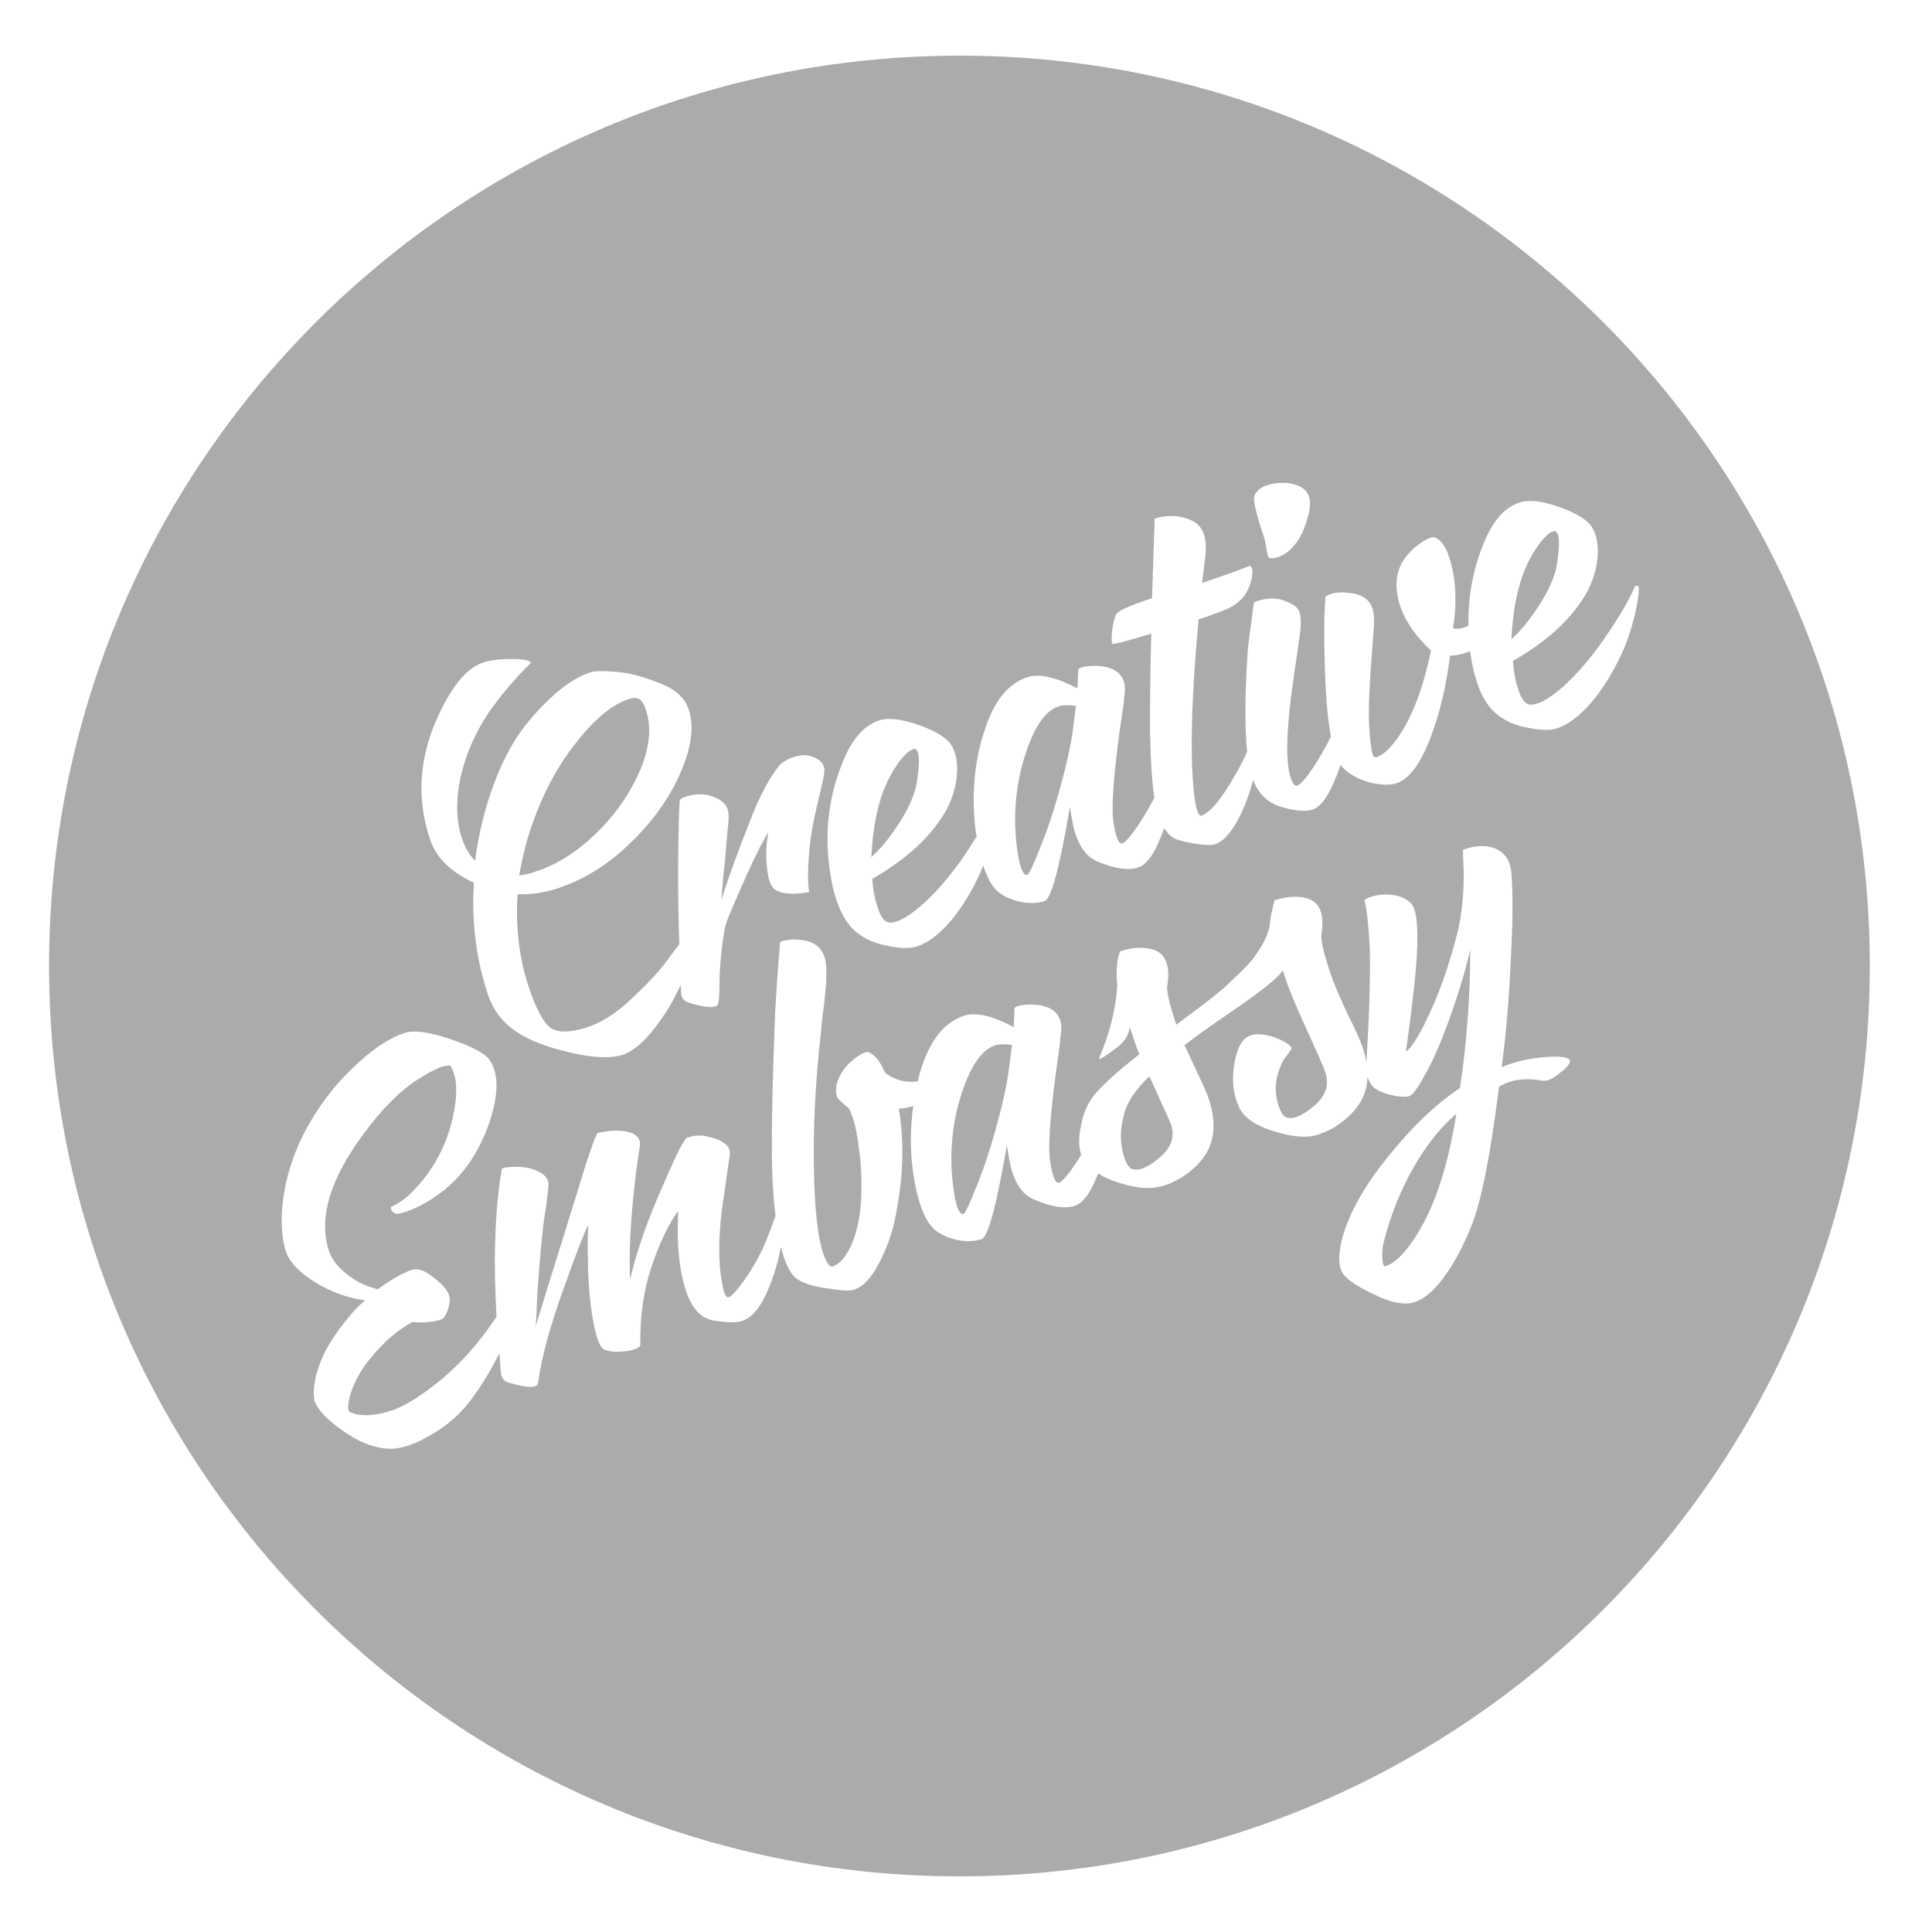 <?xml version="1.0" encoding="utf-8"?>
<!-- Generator: Adobe Illustrator 26.0.1, SVG Export Plug-In . SVG Version: 6.00 Build 0)  -->
<svg version="1.1" id="Vrstva_1" xmlns="http://www.w3.org/2000/svg" xmlns:xlink="http://www.w3.org/1999/xlink" x="0px" y="0px"
	 viewBox="0 0 100 100" style="enable-background:new 0 0 100 100;" xml:space="preserve">
<style type="text/css">
	.st0{fill:#ABABAB;}
	.st1{fill:none;}
</style>
<g>
	<path class="st0" d="M71.6,64.38c-0.08,0.39-0.09,1.17,0.09,1.17c0.67-0.22,1.38-1.06,2.11-2.47c0.7-1.4,1.23-3.22,1.58-5.43
		C73.95,58.84,72.36,61.28,71.6,64.38z"/>
	<path class="st0" d="M59.49,55.71c-0.73,0.69-1.19,1.38-1.34,2.09c-0.2,0.75-0.17,1.47,0.05,2.14c0.12,0.35,0.27,0.54,0.43,0.58
		c0.36,0.09,0.83-0.12,1.41-0.62c0.58-0.49,0.78-1.07,0.58-1.68C60.6,58.15,60.23,57.32,59.49,55.71z"/>
	<path class="st0" d="M47.48,40.33c0.16-1.13,0.08-1.65-0.22-1.55c-0.43,0.14-1.11,1.06-1.55,2.19c-0.36,0.99-0.55,2.13-0.61,3.4
		c0.39-0.37,0.69-0.71,0.92-1.02C46.87,42.21,47.38,41.2,47.48,40.33z"/>
	<path class="st0" d="M51.5,54.11c-0.73,0.24-1.32,1.16-1.8,2.72c-0.47,1.56-0.58,3.22-0.32,4.9c0.12,0.8,0.3,1.16,0.49,1.1
		c0.08-0.03,0.3-0.46,0.62-1.29c0.35-0.83,0.7-1.85,1.04-3.07c0.34-1.22,0.59-2.29,0.7-3.2l0.15-1.18
		C52.01,54.03,51.71,54.04,51.5,54.11z"/>
	<path class="st0" d="M54.79,36.56c-0.73,0.24-1.32,1.16-1.79,2.72c-0.47,1.56-0.58,3.22-0.32,4.9c0.12,0.8,0.3,1.16,0.49,1.1
		c0.08-0.02,0.3-0.46,0.62-1.28c0.35-0.84,0.7-1.85,1.04-3.07c0.34-1.22,0.59-2.29,0.71-3.2l0.15-1.19
		C55.3,36.48,55,36.49,54.79,36.56z"/>
	<path class="st0" d="M80.61,29.05c0.16-1.13,0.08-1.64-0.22-1.55c-0.43,0.14-1.11,1.06-1.55,2.19c-0.36,0.99-0.55,2.13-0.61,3.4
		c0.39-0.37,0.69-0.71,0.92-1.02C80,30.93,80.51,29.92,80.61,29.05z"/>
	<path class="st0" d="M49.67,2.88C23.64,2.88,2.54,23.98,2.54,50c0,26.03,21.1,47.12,47.12,47.12c26.02,0,47.12-21.09,47.12-47.12
		C96.79,23.98,75.69,2.88,49.67,2.88z M64.92,25.68c0.11-0.3,0.4-0.52,0.88-0.62c0.86-0.2,1.72,0.05,1.92,0.56
		c0.14,0.34,0.1,0.77-0.08,1.31c-0.15,0.53-0.35,0.93-0.58,1.21c-0.4,0.52-0.86,0.76-1.3,0.76c-0.21,0.01-0.19-0.65-0.34-1.11
		C65.02,26.61,64.86,25.91,64.92,25.68z M23.22,36.02c0.56-0.93,1.14-1.52,1.82-1.74c0.3-0.1,0.78-0.17,1.41-0.17
		c0.63,0,0.98,0.06,1.03,0.2c-0.84,0.82-1.57,1.69-2.2,2.59c-1.51,2.29-1.95,4.78-1.37,6.5c0.15,0.46,0.38,0.86,0.68,1.15
		c0.38-2.91,1.41-5.5,2.59-6.99c1.21-1.51,2.37-2.43,3.37-2.76c0.24-0.08,0.69-0.08,1.4-0.02c0.71,0.06,1.43,0.27,2.24,0.6
		c0.79,0.31,1.26,0.75,1.45,1.32c0.3,0.89,0.15,1.98-0.41,3.28c-0.56,1.29-1.41,2.5-2.59,3.64c-1.15,1.13-2.42,1.91-3.77,2.36
		c-0.67,0.22-1.36,0.33-2.08,0.3c-0.11,1.74,0.09,3.35,0.57,4.78c0.38,1.16,0.77,1.87,1.13,2.14c0.39,0.26,1.01,0.26,1.91-0.03
		c0.7-0.23,1.45-0.69,2.2-1.39c0.75-0.7,1.4-1.36,1.88-2c0.18-0.25,0.43-0.58,0.68-0.91c-0.04-1.3-0.07-2.66-0.06-4.11
		c0.02-1.83,0.04-2.95,0.09-3.35c0.02-0.13,0.95-0.47,1.71-0.18c0.42,0.16,0.66,0.38,0.75,0.62c0.06,0.19,0.09,0.45,0.03,0.92
		c-0.06,0.53-0.12,1.54-0.23,2.47l-0.12,1.36c0.35-1.11,0.85-2.5,1.52-4.18c0.47-1.21,0.96-2.15,1.49-2.8
		c0.24-0.29,0.92-0.57,1.41-0.53c0.49,0.1,0.78,0.28,0.88,0.57c0.21,0.26-0.47,2.11-0.7,3.95c-0.12,1.18-0.14,2.02-0.05,2.56
		c-0.82,0.15-1.4,0.11-1.74-0.11c-0.26-0.15-0.41-0.61-0.46-1.37c-0.04-0.5-0.02-1.04,0.09-1.62c-0.45,0.72-1.13,2.17-2.05,4.36
		c-0.17,0.38-0.27,0.9-0.34,1.49c-0.07,0.59-0.12,1.18-0.14,1.81c0,0.63-0.02,1.03-0.06,1.19c-0.03,0.28-0.54,0.27-1.5-0.01
		c-0.3-0.08-0.42-0.28-0.43-0.57c-0.01-0.11-0.01-0.25-0.01-0.36c-0.2,0.38-0.39,0.79-0.6,1.14c-0.86,1.39-1.66,2.22-2.39,2.47
		c-0.57,0.19-1.41,0.17-2.47-0.05c-2.1-0.47-3.88-1.14-4.52-3.05c-0.61-1.83-0.86-3.75-0.73-5.8c-1.2-0.56-1.96-1.3-2.27-2.24
		C21.44,41.01,21.75,38.54,23.22,36.02z M80.73,55.54c-0.35,0.3-0.64,0.42-0.85,0.4c-0.93-0.17-1.7-0.06-2.29,0.31
		c-0.31,2.41-0.62,4.36-1,5.84c-0.28,1.14-0.75,2.25-1.4,3.34c-0.66,1.08-1.31,1.75-1.98,1.97c-0.51,0.17-1.25,0.03-2.15-0.43
		c-0.93-0.44-1.47-0.83-1.62-1.17c-0.31-0.65-0.03-2.08,0.87-3.7c0.52-0.95,1.31-2.02,2.33-3.17c1.02-1.15,2.02-2.01,2.93-2.62
		c0.36-2.43,0.53-4.81,0.53-7.15c-0.31,1.33-0.76,2.76-1.35,4.31c-0.31,0.79-0.63,1.53-1.01,2.19c-0.35,0.65-0.62,1.01-0.78,1.07
		c-0.35,0.11-1.17-0.03-1.73-0.35c-0.19-0.11-0.33-0.34-0.45-0.62c-0.02,0.45-0.13,0.87-0.34,1.24c-0.53,0.92-1.66,1.66-2.57,1.81
		c-0.51,0.08-1.2-0.02-2.08-0.3c-0.88-0.3-1.42-0.69-1.65-1.19c-0.31-0.65-0.39-1.37-0.26-2.22c0.14-0.85,0.41-1.36,0.85-1.51
		c0.78-0.26,2.15,0.43,2.11,0.68c0.01,0.12-0.41,0.47-0.58,0.97c-0.28,0.69-0.3,1.35-0.07,2.03c0.12,0.35,0.27,0.54,0.43,0.58
		c0.36,0.09,0.83-0.12,1.41-0.62c0.58-0.49,0.78-1.07,0.58-1.69c-0.11-0.35-0.47-1.13-1.01-2.33c-0.55-1.2-0.97-2.19-1.2-2.99
		c-0.23,0.38-1.13,1.1-2.67,2.15c-1.03,0.7-1.82,1.26-2.42,1.73l0.63,1.35c0.3,0.62,0.51,1.09,0.61,1.38
		c0.37,1.11,0.35,2.04-0.08,2.81c-0.53,0.92-1.67,1.66-2.58,1.81c-0.6,0.11-1.35,0-2.26-0.33c-0.31-0.11-0.57-0.24-0.79-0.39
		c-0.06,0.15-0.11,0.29-0.18,0.44c-0.31,0.7-0.65,1.11-1.02,1.24c-0.51,0.17-1.21,0.07-2.11-0.32c-0.56-0.23-0.93-0.74-1.17-1.53
		c-0.1-0.39-0.18-0.81-0.24-1.29c-0.55,3.15-0.97,4.75-1.32,4.87c-0.73,0.24-1.73,0.03-2.36-0.44c-0.56-0.44-0.97-1.47-1.2-3.17
		c-0.14-1.12-0.12-2.21,0.03-3.28c-0.24,0.07-0.48,0.12-0.75,0.14c0.28,1.64,0.24,3.42-0.12,5.31c-0.15,0.91-0.43,1.76-0.85,2.58
		c-0.41,0.83-0.86,1.31-1.34,1.47c-0.25,0.08-0.7,0.05-1.43-0.07c-0.72-0.09-1.23-0.28-1.55-0.5c-0.34-0.25-0.61-0.82-0.81-1.65
		c-0.06,0.26-0.09,0.5-0.17,0.78c-0.51,1.82-1.1,2.82-1.83,3.06c-0.3,0.1-0.81,0.09-1.54-0.03c-0.61-0.13-1.08-0.63-1.37-1.52
		c-0.27-0.81-0.42-1.8-0.43-3.03l0.02-1.11c-0.5,0.68-0.97,1.67-1.41,2.98c-0.37,1.14-0.56,2.43-0.55,3.84
		c0.01,0.03,0.01,0.12-0.01,0.15c-0.05,0.11-0.26,0.21-0.63,0.27c-0.49,0.08-0.91,0.07-1.22-0.07c-0.21-0.08-0.36-0.48-0.53-1.23
		c-0.19-0.93-0.31-2.09-0.32-3.49c-0.03-0.8,0.02-1.74,0.02-1.74c-0.2,0.4-0.64,1.5-1.27,3.29c-0.7,1.94-1.15,3.56-1.33,4.9
		c-0.03,0.28-0.54,0.27-1.5-0.01c-0.26-0.07-0.41-0.25-0.43-0.57c-0.03-0.33-0.05-0.64-0.07-0.96c-0.48,0.95-1.01,1.84-1.65,2.64
		c-0.49,0.6-1.11,1.15-1.9,1.59c-0.78,0.47-1.42,0.68-1.98,0.72c-0.74,0.01-1.54-0.24-2.35-0.78c-0.81-0.54-1.37-1.04-1.63-1.55
		c-0.24-0.48-0.06-1.72,0.61-2.93c0.53-0.93,1.29-1.81,1.67-2.18l0.28-0.24c-0.94-0.13-1.84-0.47-2.62-0.96
		c-0.8-0.51-1.3-1.03-1.48-1.57c-0.43-1.3-0.29-3.77,0.97-6.19c0.68-1.28,1.51-2.39,2.49-3.31c0.97-0.95,1.88-1.55,2.66-1.81
		c0.51-0.17,1.33-0.05,2.44,0.33c1.11,0.38,1.8,0.75,2.02,1.12c0.45,0.72,0.42,1.81-0.08,3.26c-0.54,1.53-1.37,2.73-2.55,3.6
		c-1.08,0.81-2.12,1.09-2.23,1.04c-0.19-0.05-0.29-0.17-0.29-0.33c-0.02-0.05,0.52-0.14,1.29-0.99c0.93-1,1.58-2.2,1.91-3.63
		c0.28-1.23,0.24-2.15-0.12-2.71c-0.29-0.05-0.84,0.16-1.68,0.71c-0.89,0.56-1.86,1.51-2.87,2.9c-1.71,2.33-2.28,4.32-1.73,5.99
		c0.28,0.84,1.29,1.55,1.98,1.8l0.54,0.18c0.67-0.5,1.25-0.83,1.76-1.01c0.29-0.1,0.67,0.02,1.11,0.38
		c0.44,0.33,0.72,0.63,0.82,0.92c0.14,0.4-0.15,1.18-0.39,1.26c-0.41,0.14-0.99,0.18-1.27,0.15l-0.22-0.02
		c-0.76,0.4-1.51,1.04-2.23,1.94c-0.86,1.03-1.27,2.4-1.05,2.71c0.54,0.27,1.34,0.24,2.33-0.11c0.64-0.25,1.35-0.7,2.18-1.35
		c0.83-0.66,1.52-1.38,2.1-2.08c0.35-0.43,0.68-0.9,1.01-1.37c-0.08-1.47-0.11-2.77-0.07-3.84c0.04-1.57,0.17-2.84,0.35-3.83
		c-0.02-0.05,0.94-0.22,1.66,0.05c0.51,0.19,0.74,0.44,0.75,0.74c0,0.18-0.05,0.58-0.13,1.21c-0.1,0.6-0.16,1.07-0.19,1.41
		c-0.12,1.09-0.19,2.13-0.26,3.11c-0.04,0.97-0.06,1.52-0.1,1.68l2.04-6.57c0.64-2.13,1.04-3.28,1.18-3.48
		c0.48-0.1,0.88-0.14,1.22-0.11c0.65,0.06,0.96,0.28,0.98,0.69c0,0.09-0.36,2.07-0.5,4.63c-0.04,0.79-0.05,1.57-0.02,2.37
		c0.35-1.46,0.91-3.11,1.73-4.91c0.55-1.3,0.94-2.11,1.18-2.4c0.34-0.14,0.66-0.16,0.98-0.11c0.74,0.15,1.14,0.37,1.26,0.72
		c0.03,0.08,0.03,0.26-0.02,0.49l-0.39,2.71c-0.16,1.43-0.17,2.66,0.02,3.67c0.09,0.54,0.21,0.8,0.34,0.75
		c0.13,0.05,1.11-1.06,1.84-2.67c0.2-0.46,0.4-1.01,0.59-1.53c-0.08-0.66-0.14-1.4-0.17-2.26c-0.05-1.69,0-4.43,0.15-8.28
		c0.05-0.85,0.12-2.08,0.26-3.65c0.4-0.14,0.81-0.15,1.23-0.08c0.54,0.09,0.91,0.39,1.06,0.85c0.12,0.35,0.11,0.8,0.09,1.38
		l-0.1,1.05c-0.04,0.25-0.14,1.03-0.16,1.4c-0.3,2.64-0.42,5.05-0.37,7.28c0.04,2.02,0.2,3.41,0.46,4.19
		c0.18,0.54,0.35,0.78,0.51,0.73c0.73-0.24,1.37-1.62,1.47-3.42c0.04-0.85,0.02-1.74-0.11-2.66c-0.11-0.95-0.28-1.64-0.52-2.1
		c-0.38-0.32-0.59-0.52-0.61-0.57c-0.14-0.43-0.03-0.89,0.31-1.39c0.41-0.59,1.15-1.04,1.33-0.95c0.32,0.16,0.62,0.51,0.82,1.04
		c0.56,0.46,1.18,0.54,1.71,0.47c0.07-0.25,0.12-0.5,0.21-0.75c0.48-1.45,1.21-2.32,2.17-2.64c0.62-0.21,1.47-0.01,2.59,0.58
		l0.04-0.97c0.02-0.13,0.55-0.24,1.17-0.18c0.66,0.08,1.04,0.34,1.2,0.8c0.04,0.13,0.07,0.31,0.04,0.67
		c-0.04,0.16-0.05,0.32-0.05,0.47l-0.22,1.6c-0.3,2.25-0.4,3.76-0.31,4.47c0.12,0.8,0.25,1.2,0.46,1.2c0.14,0,0.61-0.53,1.17-1.46
		c0-0.01-0.01-0.02-0.02-0.03c-0.12-0.38-0.13-0.85,0-1.44c0.1-0.6,0.31-1.12,0.65-1.56c0.33-0.44,1.11-1.17,2.37-2.16
		c-0.12-0.29-0.29-0.78-0.5-1.42c-0.03,0.37-0.21,0.7-0.57,1c-0.67,0.52-1.02,0.73-1.02,0.64c0.56-1.29,0.86-2.53,0.95-3.73
		c-0.07-0.84-0.02-1.43,0.15-1.82c0.62-0.21,1.18-0.24,1.67-0.1c0.69,0.19,0.93,0.83,0.77,1.87c-0.05,0.29,0.11,0.95,0.45,1.98
		l0.02,0.05l0.62-0.47l0.72-0.54c0.29-0.22,1.1-0.84,1.39-1.15c0.34-0.32,0.96-0.89,1.23-1.25c0.48-0.64,0.85-1.3,0.89-1.91
		c0-0.27,0.15-0.71,0.22-1.12c0.62-0.2,1.18-0.24,1.67-0.11c0.69,0.19,0.93,0.83,0.77,1.87c-0.05,0.29,0.11,0.95,0.45,1.98
		c0.18,0.54,0.48,1.25,0.88,2.1c0.43,0.85,0.68,1.42,0.8,1.77c0.09,0.27,0.16,0.54,0.2,0.79c0.01-0.09,0.01-0.15,0.01-0.26
		c0.03-0.55,0.08-1.37,0.12-2.43c0.04-1.06,0.06-2.15,0.04-3.22c-0.05-0.97-0.12-1.82-0.27-2.52c0.83-0.48,2.17-0.3,2.51,0.34
		c0.27,0.54,0.3,1.91,0.06,4.14c-0.11,0.94-0.24,2.06-0.43,3.38c0.34-0.23,0.78-0.98,1.33-2.21c0.55-1.23,0.98-2.54,1.32-3.88
		c0.32-1.21,0.39-2.88,0.32-3.73l-0.02-0.62c0.66-0.25,1.23-0.26,1.75-0.04c0.4,0.2,0.65,0.53,0.74,1.07
		c0.06,0.46,0.09,1.35,0.07,2.64c-0.1,3.12-0.28,5.66-0.56,7.58c0.63-0.27,1.35-0.45,2.19-0.52c0.85-0.07,1.29-0.01,1.35,0.18
		C81.28,55.03,81.11,55.26,80.73,55.54z M80.38,37.75c-0.37,0.06-0.89,0.02-1.51-0.13c-0.61-0.12-1.08-0.39-1.46-0.71
		c-0.68-0.59-1.11-1.68-1.32-3.21c-0.32,0.14-0.66,0.23-1.03,0.23c-0.15,1.1-0.34,2.12-0.64,3.12c-0.6,2.05-1.32,3.22-2.13,3.49
		c-0.57,0.19-1.64,0.01-2.37-0.47c-0.22-0.14-0.4-0.3-0.53-0.48c-0.46,1.34-0.93,2.14-1.44,2.31c-0.35,0.11-0.9,0.09-1.6-0.13
		c-0.72-0.19-1.21-0.68-1.49-1.4c-0.08,0.27-0.14,0.52-0.24,0.81c-0.53,1.46-1.12,2.32-1.74,2.52c-0.32,0.11-1.43-0.06-2-0.26
		c-0.26-0.1-0.45-0.31-0.62-0.57c-0.1,0.26-0.2,0.52-0.32,0.79c-0.31,0.7-0.65,1.11-1.03,1.24c-0.51,0.17-1.2,0.07-2.11-0.31
		c-0.55-0.24-0.93-0.74-1.17-1.53c-0.1-0.38-0.18-0.81-0.25-1.29c-0.54,3.14-0.96,4.75-1.32,4.87c-0.73,0.24-1.73,0.03-2.36-0.45
		c-0.33-0.25-0.59-0.73-0.81-1.39c-0.05,0.12-0.09,0.24-0.14,0.35c-1.11,2.44-2.48,3.7-3.5,3.89c-0.37,0.06-0.89,0.02-1.51-0.13
		c-0.61-0.12-1.09-0.39-1.47-0.71c-0.72-0.63-1.17-1.8-1.36-3.47c-0.22-1.84,0.02-3.63,0.74-5.36c0.48-1.17,1.12-1.86,1.91-2.1
		c0.44-0.12,1.06-0.05,1.83,0.2c0.77,0.25,1.32,0.55,1.63,0.84c0.67,0.58,0.73,2.12-0.01,3.57c-0.75,1.35-2.02,2.55-3.86,3.61
		c0.03,0.55,0.12,1,0.24,1.36c0.16,0.58,0.38,0.87,0.63,0.9c0.74,0.08,2.27-1.2,3.66-3.13c0.33-0.47,0.61-0.9,0.87-1.32
		c-0.01-0.1-0.03-0.17-0.05-0.27c-0.23-1.87-0.08-3.66,0.5-5.34c0.48-1.45,1.21-2.32,2.18-2.64c0.62-0.2,1.47,0,2.59,0.58l0.04-0.97
		c0.02-0.12,0.55-0.24,1.17-0.18c0.66,0.08,1.04,0.34,1.19,0.8c0.05,0.14,0.07,0.3,0.04,0.67c-0.04,0.16-0.04,0.32-0.05,0.47
		L57.93,38c-0.3,2.25-0.4,3.75-0.31,4.47c0.12,0.8,0.25,1.2,0.46,1.19c0.17,0,0.9-0.89,1.67-2.37c-0.12-0.79-0.19-1.83-0.22-3.17
		c-0.01-1.49,0-3.26,0.06-5.32c-1.27,0.39-1.97,0.56-2.01,0.52c-0.04-0.04-0.06-0.28-0.02-0.68c0.07-0.42,0.13-0.7,0.22-0.85
		c0.09-0.18,0.72-0.45,1.85-0.83c0.08-2.72,0.14-4.09,0.13-4.11c0.67-0.22,1.28-0.18,1.88,0.07c0.63,0.27,0.87,0.91,0.74,1.94
		l-0.16,1.31c1.27-0.42,2.1-0.73,2.46-0.88c0.23,0.04,0.16,0.67-0.04,1.12c-0.15,0.38-0.41,0.68-0.77,0.92
		c-0.22,0.16-0.83,0.4-1.83,0.73c-0.36,3.86-0.44,6.71-0.28,8.54c0.08,1.14,0.26,1.68,0.42,1.62c0.48-0.16,1.08-0.9,1.81-2.21
		c0.17-0.29,0.38-0.69,0.56-1.1c-0.13-1.27-0.12-3.07,0.05-5.45l0.3-2.26c0.21-0.16,1.05-0.35,1.62-0.09
		c0.69,0.28,0.81,0.45,0.81,1.17c-0.01,0.51-0.26,1.91-0.5,3.73c-0.26,2.09-0.27,3.5-0.03,4.23c0.11,0.32,0.22,0.47,0.35,0.42
		c0.33-0.11,1.11-1.28,1.74-2.53c-0.15-0.8-0.25-1.82-0.3-3.09c-0.07-1.92-0.06-3.33,0.02-4.17c0.32-0.2,0.76-0.25,1.32-0.17
		c0.59,0.07,0.95,0.35,1.1,0.77c0.09,0.27,0.12,0.65,0.07,1.12c-0.14,1.84-0.23,3.1-0.24,3.79c-0.03,1.09,0.04,1.93,0.15,2.53
		c0.04,0.22,0.14,0.31,0.22,0.29l0.03-0.01c0.67-0.22,1.58-1.48,2.19-3.24c0.22-0.61,0.42-1.36,0.62-2.27
		c-0.82-0.78-1.35-1.56-1.59-2.29c-0.31-0.94-0.25-1.74,0.16-2.39c0.48-0.73,1.35-1.25,1.61-1.19c0.31,0.11,0.58,0.47,0.76,1.04
		c0.34,1.02,0.42,2.26,0.2,3.67c0.23,0.07,0.51,0,0.8-0.14c-0.03-1.47,0.22-2.9,0.8-4.29c0.48-1.18,1.11-1.87,1.91-2.1
		c0.44-0.12,1.06-0.06,1.83,0.2c0.77,0.25,1.32,0.55,1.63,0.84c0.67,0.58,0.73,2.12-0.01,3.57c-0.75,1.35-2.02,2.56-3.86,3.61
		c0.04,0.56,0.12,1.01,0.24,1.36c0.16,0.58,0.38,0.87,0.63,0.9c0.75,0.08,2.27-1.2,3.66-3.13c0.77-1.09,1.38-2.07,1.77-2.95
		c0-0.09,0.18-0.09,0.21-0.01c0.05,0.49-0.29,2.19-0.9,3.5C82.78,36.29,81.4,37.56,80.38,37.75z"/>
	<path class="st0" d="M30.83,43.16c1-0.96,1.75-2.05,2.28-3.24c0.52-1.22,0.62-2.27,0.33-3.16c-0.18-0.54-0.37-0.75-0.91-0.57
		c-0.92,0.3-1.87,1.14-2.87,2.45c-1,1.32-1.79,2.9-2.36,4.79c-0.18,0.63-0.31,1.24-0.43,1.88c0.29-0.03,0.57-0.09,0.86-0.2
		C28.79,44.77,29.83,44.12,30.83,43.16z"/>
</g>
<rect class="st1" width="100" height="100"/>
</svg>
